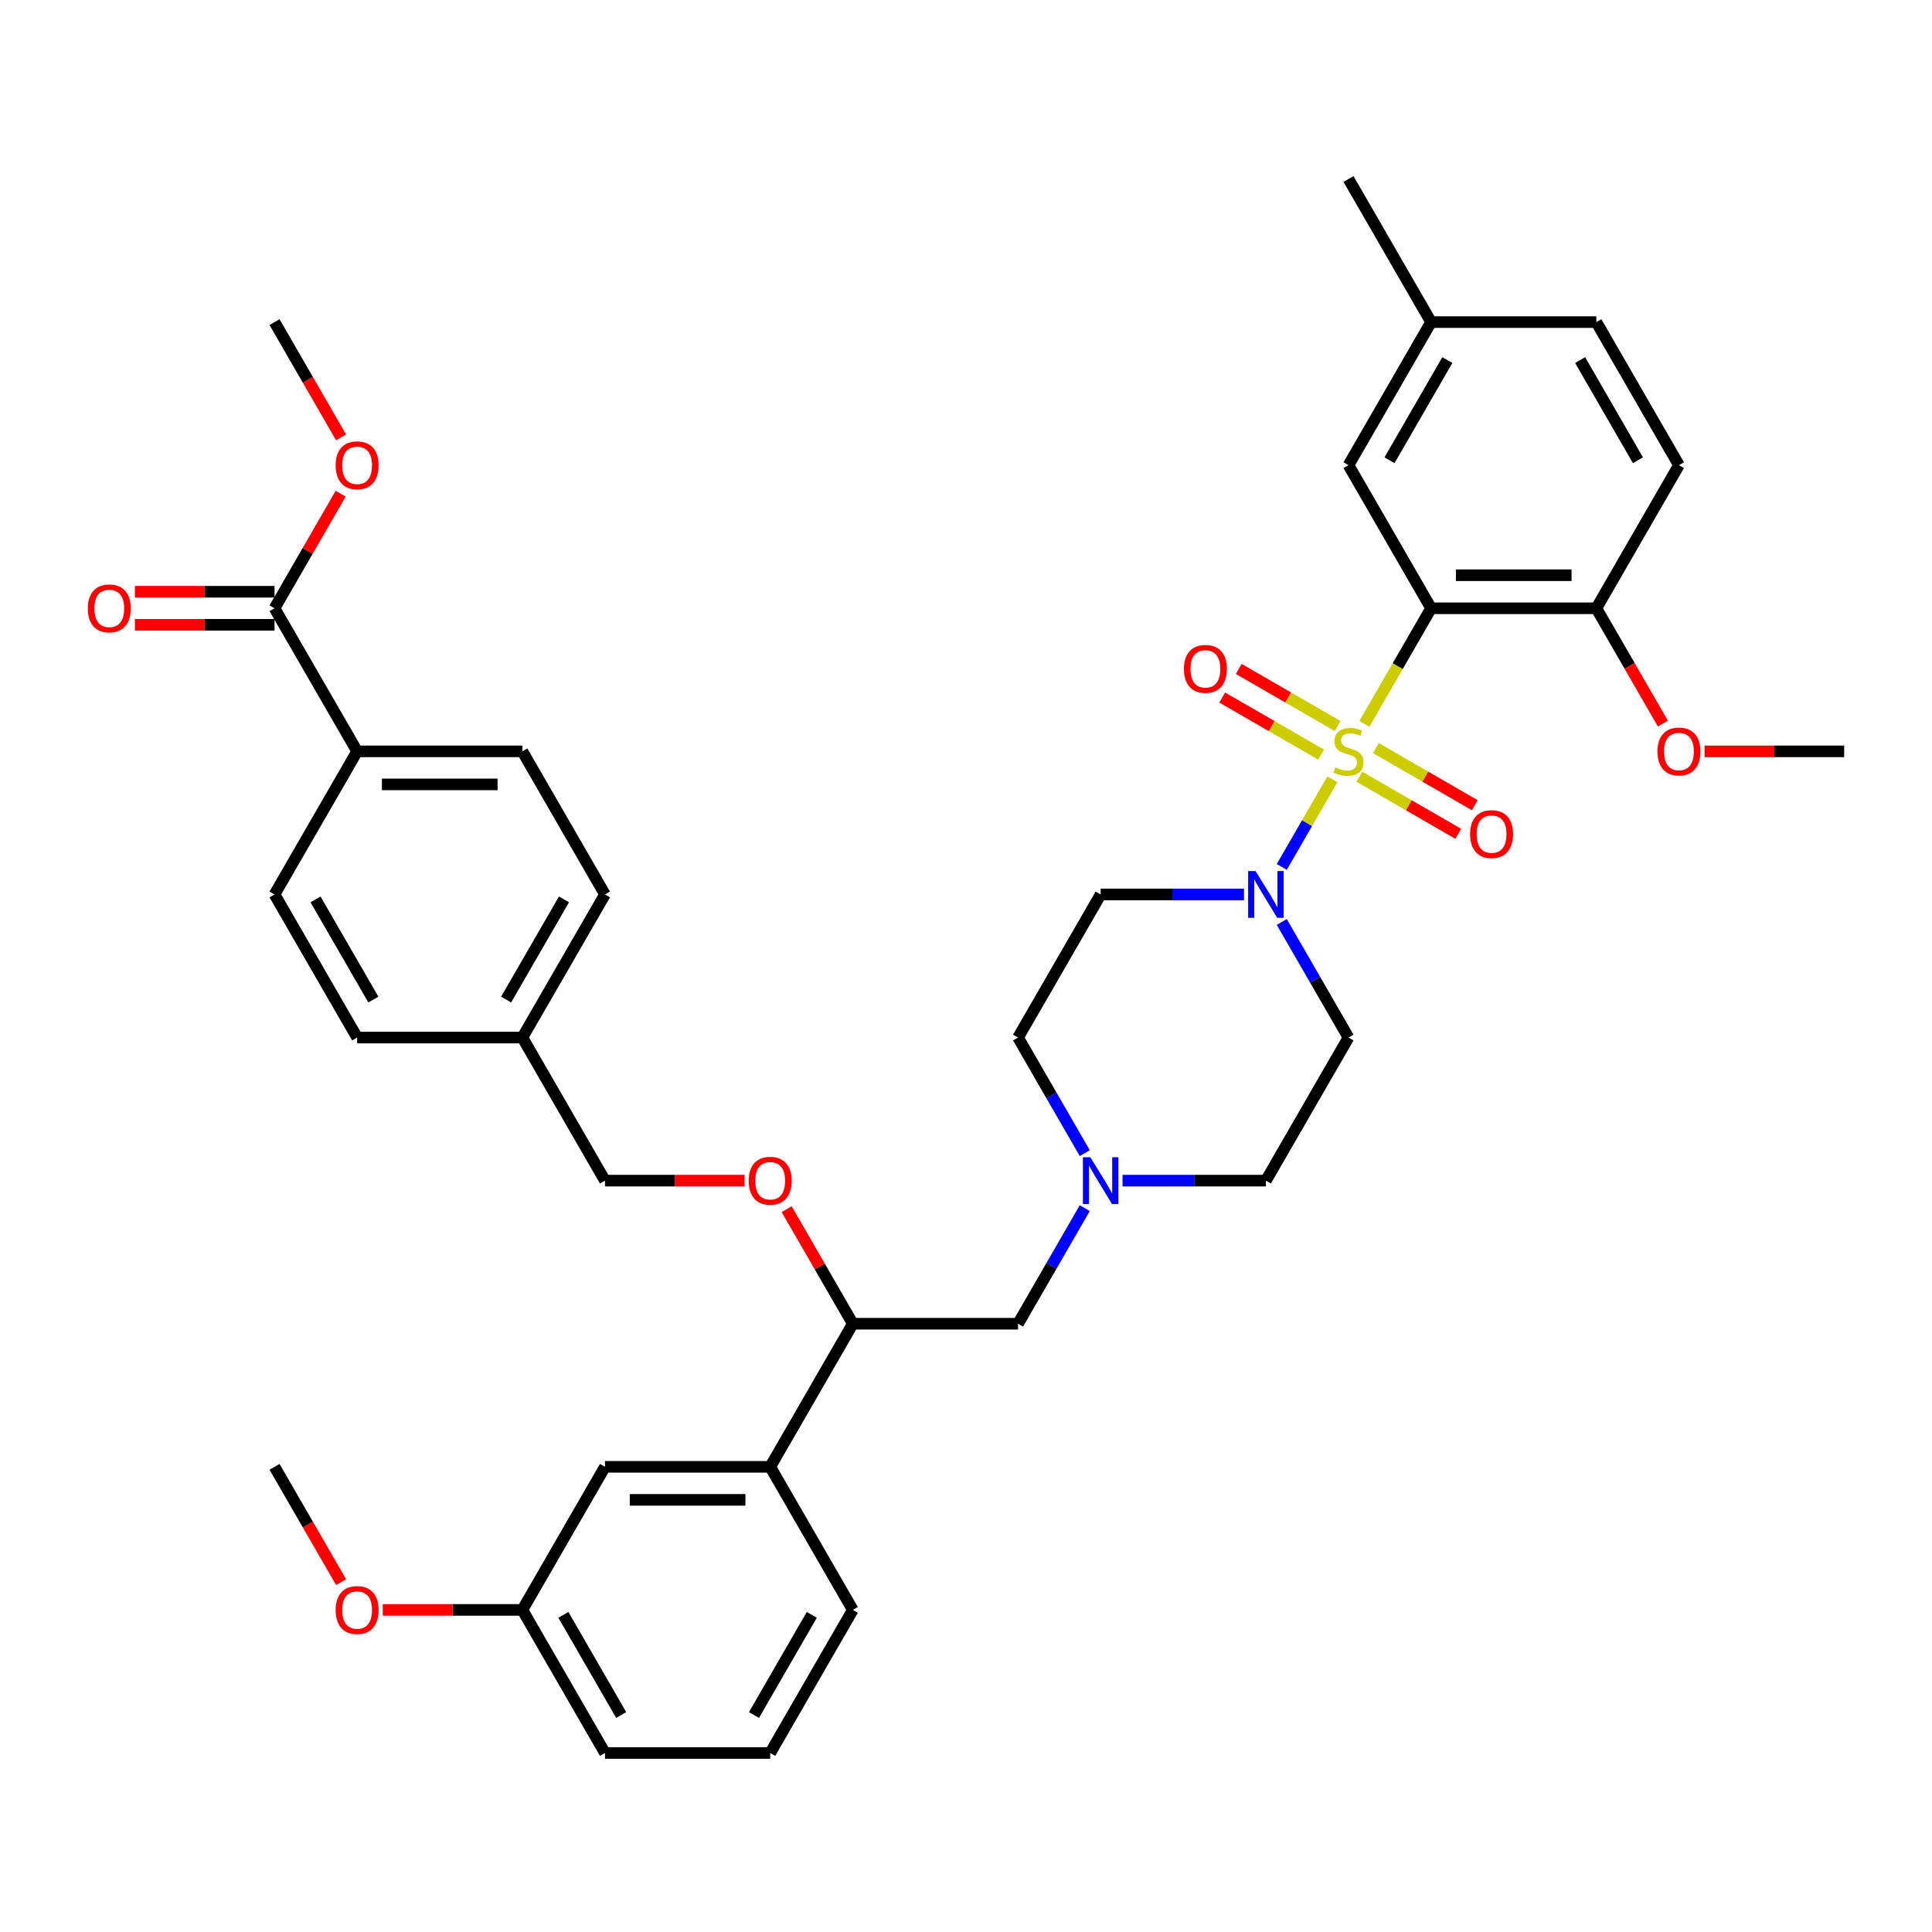 <?xml version='1.0' encoding='iso-8859-1'?>
<svg version='1.1' baseProfile='full'
              xmlns='http://www.w3.org/2000/svg'
                      xmlns:rdkit='http://www.rdkit.org/xml'
                      xmlns:xlink='http://www.w3.org/1999/xlink'
                  xml:space='preserve'
width='1000px' height='1000px' viewBox='0 0 1000 1000'>
<!-- END OF HEADER -->
<rect style='opacity:1.0;fill:#FFFFFF;stroke:none' width='1000' height='1000' x='0' y='0'> </rect>
<path class='bond-0' d='M 697.982,537.032 L 655.221,611.095' style='fill:none;fill-rule:evenodd;stroke:#000000;stroke-width:6px;stroke-linecap:butt;stroke-linejoin:miter;stroke-opacity:1' />
<path class='bond-1' d='M 697.982,537.032 L 680.714,507.124' style='fill:none;fill-rule:evenodd;stroke:#000000;stroke-width:6px;stroke-linecap:butt;stroke-linejoin:miter;stroke-opacity:1' />
<path class='bond-1' d='M 680.714,507.124 L 663.447,477.216' style='fill:none;fill-rule:evenodd;stroke:#0000FF;stroke-width:6px;stroke-linecap:butt;stroke-linejoin:miter;stroke-opacity:1' />
<path class='bond-2' d='M 655.221,611.095 L 618.122,611.095' style='fill:none;fill-rule:evenodd;stroke:#000000;stroke-width:6px;stroke-linecap:butt;stroke-linejoin:miter;stroke-opacity:1' />
<path class='bond-2' d='M 618.122,611.095 L 581.023,611.095' style='fill:none;fill-rule:evenodd;stroke:#0000FF;stroke-width:6px;stroke-linecap:butt;stroke-linejoin:miter;stroke-opacity:1' />
<path class='bond-3' d='M 561.474,596.848 L 544.207,566.94' style='fill:none;fill-rule:evenodd;stroke:#0000FF;stroke-width:6px;stroke-linecap:butt;stroke-linejoin:miter;stroke-opacity:1' />
<path class='bond-3' d='M 544.207,566.94 L 526.939,537.032' style='fill:none;fill-rule:evenodd;stroke:#000000;stroke-width:6px;stroke-linecap:butt;stroke-linejoin:miter;stroke-opacity:1' />
<path class='bond-4' d='M 561.474,625.343 L 544.207,655.251' style='fill:none;fill-rule:evenodd;stroke:#0000FF;stroke-width:6px;stroke-linecap:butt;stroke-linejoin:miter;stroke-opacity:1' />
<path class='bond-4' d='M 544.207,655.251 L 526.939,685.159' style='fill:none;fill-rule:evenodd;stroke:#000000;stroke-width:6px;stroke-linecap:butt;stroke-linejoin:miter;stroke-opacity:1' />
<path class='bond-5' d='M 526.939,537.032 L 569.7,462.968' style='fill:none;fill-rule:evenodd;stroke:#000000;stroke-width:6px;stroke-linecap:butt;stroke-linejoin:miter;stroke-opacity:1' />
<path class='bond-6' d='M 569.7,462.968 L 606.799,462.968' style='fill:none;fill-rule:evenodd;stroke:#000000;stroke-width:6px;stroke-linecap:butt;stroke-linejoin:miter;stroke-opacity:1' />
<path class='bond-6' d='M 606.799,462.968 L 643.898,462.968' style='fill:none;fill-rule:evenodd;stroke:#0000FF;stroke-width:6px;stroke-linecap:butt;stroke-linejoin:miter;stroke-opacity:1' />
<path class='bond-7' d='M 663.447,448.72 L 676.542,426.039' style='fill:none;fill-rule:evenodd;stroke:#0000FF;stroke-width:6px;stroke-linecap:butt;stroke-linejoin:miter;stroke-opacity:1' />
<path class='bond-7' d='M 676.542,426.039 L 689.638,403.357' style='fill:none;fill-rule:evenodd;stroke:#CCCC00;stroke-width:6px;stroke-linecap:butt;stroke-linejoin:miter;stroke-opacity:1' />
<path class='bond-8' d='M 692.354,375.781 L 666.759,361.003' style='fill:none;fill-rule:evenodd;stroke:#CCCC00;stroke-width:6px;stroke-linecap:butt;stroke-linejoin:miter;stroke-opacity:1' />
<path class='bond-8' d='M 666.759,361.003 L 641.164,346.226' style='fill:none;fill-rule:evenodd;stroke:#FF0000;stroke-width:6px;stroke-linecap:butt;stroke-linejoin:miter;stroke-opacity:1' />
<path class='bond-8' d='M 683.802,390.593 L 658.207,375.816' style='fill:none;fill-rule:evenodd;stroke:#CCCC00;stroke-width:6px;stroke-linecap:butt;stroke-linejoin:miter;stroke-opacity:1' />
<path class='bond-8' d='M 658.207,375.816 L 632.612,361.039' style='fill:none;fill-rule:evenodd;stroke:#FF0000;stroke-width:6px;stroke-linecap:butt;stroke-linejoin:miter;stroke-opacity:1' />
<path class='bond-9' d='M 703.609,402.029 L 729.204,416.806' style='fill:none;fill-rule:evenodd;stroke:#CCCC00;stroke-width:6px;stroke-linecap:butt;stroke-linejoin:miter;stroke-opacity:1' />
<path class='bond-9' d='M 729.204,416.806 L 754.799,431.583' style='fill:none;fill-rule:evenodd;stroke:#FF0000;stroke-width:6px;stroke-linecap:butt;stroke-linejoin:miter;stroke-opacity:1' />
<path class='bond-9' d='M 712.161,387.216 L 737.756,401.993' style='fill:none;fill-rule:evenodd;stroke:#CCCC00;stroke-width:6px;stroke-linecap:butt;stroke-linejoin:miter;stroke-opacity:1' />
<path class='bond-9' d='M 737.756,401.993 L 763.351,416.771' style='fill:none;fill-rule:evenodd;stroke:#FF0000;stroke-width:6px;stroke-linecap:butt;stroke-linejoin:miter;stroke-opacity:1' />
<path class='bond-10' d='M 706.188,374.691 L 723.465,344.766' style='fill:none;fill-rule:evenodd;stroke:#CCCC00;stroke-width:6px;stroke-linecap:butt;stroke-linejoin:miter;stroke-opacity:1' />
<path class='bond-10' d='M 723.465,344.766 L 740.742,314.841' style='fill:none;fill-rule:evenodd;stroke:#000000;stroke-width:6px;stroke-linecap:butt;stroke-linejoin:miter;stroke-opacity:1' />
<path class='bond-11' d='M 526.939,685.159 L 441.418,685.159' style='fill:none;fill-rule:evenodd;stroke:#000000;stroke-width:6px;stroke-linecap:butt;stroke-linejoin:miter;stroke-opacity:1' />
<path class='bond-12' d='M 441.418,685.159 L 398.657,759.223' style='fill:none;fill-rule:evenodd;stroke:#000000;stroke-width:6px;stroke-linecap:butt;stroke-linejoin:miter;stroke-opacity:1' />
<path class='bond-13' d='M 441.418,685.159 L 424.299,655.508' style='fill:none;fill-rule:evenodd;stroke:#000000;stroke-width:6px;stroke-linecap:butt;stroke-linejoin:miter;stroke-opacity:1' />
<path class='bond-13' d='M 424.299,655.508 L 407.18,625.856' style='fill:none;fill-rule:evenodd;stroke:#FF0000;stroke-width:6px;stroke-linecap:butt;stroke-linejoin:miter;stroke-opacity:1' />
<path class='bond-14' d='M 398.657,759.223 L 313.136,759.223' style='fill:none;fill-rule:evenodd;stroke:#000000;stroke-width:6px;stroke-linecap:butt;stroke-linejoin:miter;stroke-opacity:1' />
<path class='bond-14' d='M 385.829,776.327 L 325.964,776.327' style='fill:none;fill-rule:evenodd;stroke:#000000;stroke-width:6px;stroke-linecap:butt;stroke-linejoin:miter;stroke-opacity:1' />
<path class='bond-15' d='M 398.657,759.223 L 441.418,833.286' style='fill:none;fill-rule:evenodd;stroke:#000000;stroke-width:6px;stroke-linecap:butt;stroke-linejoin:miter;stroke-opacity:1' />
<path class='bond-16' d='M 385.402,611.095 L 349.269,611.095' style='fill:none;fill-rule:evenodd;stroke:#FF0000;stroke-width:6px;stroke-linecap:butt;stroke-linejoin:miter;stroke-opacity:1' />
<path class='bond-16' d='M 349.269,611.095 L 313.136,611.095' style='fill:none;fill-rule:evenodd;stroke:#000000;stroke-width:6px;stroke-linecap:butt;stroke-linejoin:miter;stroke-opacity:1' />
<path class='bond-17' d='M 313.136,759.223 L 270.375,833.286' style='fill:none;fill-rule:evenodd;stroke:#000000;stroke-width:6px;stroke-linecap:butt;stroke-linejoin:miter;stroke-opacity:1' />
<path class='bond-18' d='M 270.375,833.286 L 313.136,907.35' style='fill:none;fill-rule:evenodd;stroke:#000000;stroke-width:6px;stroke-linecap:butt;stroke-linejoin:miter;stroke-opacity:1' />
<path class='bond-18' d='M 291.602,835.844 L 321.535,887.688' style='fill:none;fill-rule:evenodd;stroke:#000000;stroke-width:6px;stroke-linecap:butt;stroke-linejoin:miter;stroke-opacity:1' />
<path class='bond-19' d='M 270.375,833.286 L 234.243,833.286' style='fill:none;fill-rule:evenodd;stroke:#000000;stroke-width:6px;stroke-linecap:butt;stroke-linejoin:miter;stroke-opacity:1' />
<path class='bond-19' d='M 234.243,833.286 L 198.11,833.286' style='fill:none;fill-rule:evenodd;stroke:#FF0000;stroke-width:6px;stroke-linecap:butt;stroke-linejoin:miter;stroke-opacity:1' />
<path class='bond-20' d='M 313.136,907.35 L 398.657,907.35' style='fill:none;fill-rule:evenodd;stroke:#000000;stroke-width:6px;stroke-linecap:butt;stroke-linejoin:miter;stroke-opacity:1' />
<path class='bond-21' d='M 398.657,907.35 L 441.418,833.286' style='fill:none;fill-rule:evenodd;stroke:#000000;stroke-width:6px;stroke-linecap:butt;stroke-linejoin:miter;stroke-opacity:1' />
<path class='bond-21' d='M 390.259,887.688 L 420.191,835.844' style='fill:none;fill-rule:evenodd;stroke:#000000;stroke-width:6px;stroke-linecap:butt;stroke-linejoin:miter;stroke-opacity:1' />
<path class='bond-22' d='M 176.549,818.901 L 159.321,789.062' style='fill:none;fill-rule:evenodd;stroke:#FF0000;stroke-width:6px;stroke-linecap:butt;stroke-linejoin:miter;stroke-opacity:1' />
<path class='bond-22' d='M 159.321,789.062 L 142.094,759.223' style='fill:none;fill-rule:evenodd;stroke:#000000;stroke-width:6px;stroke-linecap:butt;stroke-linejoin:miter;stroke-opacity:1' />
<path class='bond-23' d='M 313.136,611.095 L 270.375,537.032' style='fill:none;fill-rule:evenodd;stroke:#000000;stroke-width:6px;stroke-linecap:butt;stroke-linejoin:miter;stroke-opacity:1' />
<path class='bond-24' d='M 270.375,537.032 L 313.136,462.968' style='fill:none;fill-rule:evenodd;stroke:#000000;stroke-width:6px;stroke-linecap:butt;stroke-linejoin:miter;stroke-opacity:1' />
<path class='bond-24' d='M 261.977,517.37 L 291.909,465.526' style='fill:none;fill-rule:evenodd;stroke:#000000;stroke-width:6px;stroke-linecap:butt;stroke-linejoin:miter;stroke-opacity:1' />
<path class='bond-25' d='M 270.375,537.032 L 184.854,537.032' style='fill:none;fill-rule:evenodd;stroke:#000000;stroke-width:6px;stroke-linecap:butt;stroke-linejoin:miter;stroke-opacity:1' />
<path class='bond-26' d='M 313.136,462.968 L 270.375,388.905' style='fill:none;fill-rule:evenodd;stroke:#000000;stroke-width:6px;stroke-linecap:butt;stroke-linejoin:miter;stroke-opacity:1' />
<path class='bond-27' d='M 270.375,388.905 L 184.854,388.905' style='fill:none;fill-rule:evenodd;stroke:#000000;stroke-width:6px;stroke-linecap:butt;stroke-linejoin:miter;stroke-opacity:1' />
<path class='bond-27' d='M 257.547,406.009 L 197.682,406.009' style='fill:none;fill-rule:evenodd;stroke:#000000;stroke-width:6px;stroke-linecap:butt;stroke-linejoin:miter;stroke-opacity:1' />
<path class='bond-28' d='M 184.854,388.905 L 142.094,462.968' style='fill:none;fill-rule:evenodd;stroke:#000000;stroke-width:6px;stroke-linecap:butt;stroke-linejoin:miter;stroke-opacity:1' />
<path class='bond-29' d='M 184.854,388.905 L 142.094,314.841' style='fill:none;fill-rule:evenodd;stroke:#000000;stroke-width:6px;stroke-linecap:butt;stroke-linejoin:miter;stroke-opacity:1' />
<path class='bond-30' d='M 142.094,462.968 L 184.854,537.032' style='fill:none;fill-rule:evenodd;stroke:#000000;stroke-width:6px;stroke-linecap:butt;stroke-linejoin:miter;stroke-opacity:1' />
<path class='bond-30' d='M 163.32,465.526 L 193.253,517.37' style='fill:none;fill-rule:evenodd;stroke:#000000;stroke-width:6px;stroke-linecap:butt;stroke-linejoin:miter;stroke-opacity:1' />
<path class='bond-31' d='M 142.094,306.289 L 105.961,306.289' style='fill:none;fill-rule:evenodd;stroke:#000000;stroke-width:6px;stroke-linecap:butt;stroke-linejoin:miter;stroke-opacity:1' />
<path class='bond-31' d='M 105.961,306.289 L 69.828,306.289' style='fill:none;fill-rule:evenodd;stroke:#FF0000;stroke-width:6px;stroke-linecap:butt;stroke-linejoin:miter;stroke-opacity:1' />
<path class='bond-31' d='M 142.094,323.393 L 105.961,323.393' style='fill:none;fill-rule:evenodd;stroke:#000000;stroke-width:6px;stroke-linecap:butt;stroke-linejoin:miter;stroke-opacity:1' />
<path class='bond-31' d='M 105.961,323.393 L 69.828,323.393' style='fill:none;fill-rule:evenodd;stroke:#FF0000;stroke-width:6px;stroke-linecap:butt;stroke-linejoin:miter;stroke-opacity:1' />
<path class='bond-32' d='M 142.094,314.841 L 159.213,285.19' style='fill:none;fill-rule:evenodd;stroke:#000000;stroke-width:6px;stroke-linecap:butt;stroke-linejoin:miter;stroke-opacity:1' />
<path class='bond-32' d='M 159.213,285.19 L 176.332,255.538' style='fill:none;fill-rule:evenodd;stroke:#FF0000;stroke-width:6px;stroke-linecap:butt;stroke-linejoin:miter;stroke-opacity:1' />
<path class='bond-33' d='M 176.549,226.393 L 159.321,196.553' style='fill:none;fill-rule:evenodd;stroke:#FF0000;stroke-width:6px;stroke-linecap:butt;stroke-linejoin:miter;stroke-opacity:1' />
<path class='bond-33' d='M 159.321,196.553 L 142.094,166.714' style='fill:none;fill-rule:evenodd;stroke:#000000;stroke-width:6px;stroke-linecap:butt;stroke-linejoin:miter;stroke-opacity:1' />
<path class='bond-34' d='M 740.742,314.841 L 826.264,314.841' style='fill:none;fill-rule:evenodd;stroke:#000000;stroke-width:6px;stroke-linecap:butt;stroke-linejoin:miter;stroke-opacity:1' />
<path class='bond-34' d='M 753.571,297.737 L 813.435,297.737' style='fill:none;fill-rule:evenodd;stroke:#000000;stroke-width:6px;stroke-linecap:butt;stroke-linejoin:miter;stroke-opacity:1' />
<path class='bond-35' d='M 740.742,314.841 L 697.982,240.777' style='fill:none;fill-rule:evenodd;stroke:#000000;stroke-width:6px;stroke-linecap:butt;stroke-linejoin:miter;stroke-opacity:1' />
<path class='bond-36' d='M 826.264,314.841 L 869.024,240.777' style='fill:none;fill-rule:evenodd;stroke:#000000;stroke-width:6px;stroke-linecap:butt;stroke-linejoin:miter;stroke-opacity:1' />
<path class='bond-37' d='M 826.264,314.841 L 843.491,344.681' style='fill:none;fill-rule:evenodd;stroke:#000000;stroke-width:6px;stroke-linecap:butt;stroke-linejoin:miter;stroke-opacity:1' />
<path class='bond-37' d='M 843.491,344.681 L 860.719,374.52' style='fill:none;fill-rule:evenodd;stroke:#FF0000;stroke-width:6px;stroke-linecap:butt;stroke-linejoin:miter;stroke-opacity:1' />
<path class='bond-38' d='M 697.982,240.777 L 740.742,166.714' style='fill:none;fill-rule:evenodd;stroke:#000000;stroke-width:6px;stroke-linecap:butt;stroke-linejoin:miter;stroke-opacity:1' />
<path class='bond-38' d='M 719.209,238.22 L 749.141,186.376' style='fill:none;fill-rule:evenodd;stroke:#000000;stroke-width:6px;stroke-linecap:butt;stroke-linejoin:miter;stroke-opacity:1' />
<path class='bond-39' d='M 869.024,240.777 L 826.264,166.714' style='fill:none;fill-rule:evenodd;stroke:#000000;stroke-width:6px;stroke-linecap:butt;stroke-linejoin:miter;stroke-opacity:1' />
<path class='bond-39' d='M 847.797,238.22 L 817.865,186.376' style='fill:none;fill-rule:evenodd;stroke:#000000;stroke-width:6px;stroke-linecap:butt;stroke-linejoin:miter;stroke-opacity:1' />
<path class='bond-40' d='M 882.28,388.905 L 918.413,388.905' style='fill:none;fill-rule:evenodd;stroke:#FF0000;stroke-width:6px;stroke-linecap:butt;stroke-linejoin:miter;stroke-opacity:1' />
<path class='bond-40' d='M 918.413,388.905 L 954.545,388.905' style='fill:none;fill-rule:evenodd;stroke:#000000;stroke-width:6px;stroke-linecap:butt;stroke-linejoin:miter;stroke-opacity:1' />
<path class='bond-41' d='M 740.742,166.714 L 697.982,92.65' style='fill:none;fill-rule:evenodd;stroke:#000000;stroke-width:6px;stroke-linecap:butt;stroke-linejoin:miter;stroke-opacity:1' />
<path class='bond-42' d='M 740.742,166.714 L 826.264,166.714' style='fill:none;fill-rule:evenodd;stroke:#000000;stroke-width:6px;stroke-linecap:butt;stroke-linejoin:miter;stroke-opacity:1' />
<path  class='atom-2' d='M 564.346 598.986
L 572.283 611.814
Q 573.069 613.079, 574.335 615.371
Q 575.601 617.663, 575.669 617.8
L 575.669 598.986
L 578.885 598.986
L 578.885 623.205
L 575.567 623.205
L 567.049 609.18
Q 566.057 607.538, 564.996 605.656
Q 563.97 603.775, 563.662 603.193
L 563.662 623.205
L 560.515 623.205
L 560.515 598.986
L 564.346 598.986
' fill='#0000FF'/>
<path  class='atom-5' d='M 649.867 450.858
L 657.804 463.687
Q 658.591 464.952, 659.856 467.244
Q 661.122 469.536, 661.19 469.673
L 661.19 450.858
L 664.406 450.858
L 664.406 475.078
L 661.088 475.078
L 652.57 461.053
Q 651.578 459.411, 650.517 457.529
Q 649.491 455.648, 649.183 455.066
L 649.183 475.078
L 646.036 475.078
L 646.036 450.858
L 649.867 450.858
' fill='#0000FF'/>
<path  class='atom-6' d='M 691.14 397.217
Q 691.414 397.32, 692.543 397.799
Q 693.671 398.278, 694.903 398.586
Q 696.169 398.859, 697.4 398.859
Q 699.692 398.859, 701.026 397.765
Q 702.36 396.636, 702.36 394.686
Q 702.36 393.352, 701.676 392.531
Q 701.026 391.71, 700 391.265
Q 698.974 390.82, 697.263 390.307
Q 695.108 389.657, 693.808 389.041
Q 692.543 388.426, 691.619 387.126
Q 690.729 385.826, 690.729 383.637
Q 690.729 380.592, 692.782 378.711
Q 694.869 376.829, 698.974 376.829
Q 701.779 376.829, 704.96 378.163
L 704.173 380.797
Q 701.266 379.6, 699.076 379.6
Q 696.716 379.6, 695.416 380.592
Q 694.116 381.55, 694.15 383.226
Q 694.15 384.526, 694.8 385.313
Q 695.484 386.1, 696.442 386.544
Q 697.434 386.989, 699.076 387.502
Q 701.266 388.186, 702.566 388.87
Q 703.866 389.555, 704.789 390.957
Q 705.747 392.325, 705.747 394.686
Q 705.747 398.038, 703.489 399.851
Q 701.266 401.63, 697.537 401.63
Q 695.382 401.63, 693.74 401.151
Q 692.132 400.707, 690.216 399.92
L 691.14 397.217
' fill='#CCCC00'/>
<path  class='atom-7' d='M 612.8 346.212
Q 612.8 340.397, 615.674 337.147
Q 618.547 333.897, 623.918 333.897
Q 629.289 333.897, 632.162 337.147
Q 635.036 340.397, 635.036 346.212
Q 635.036 352.096, 632.128 355.449
Q 629.22 358.767, 623.918 358.767
Q 618.582 358.767, 615.674 355.449
Q 612.8 352.13, 612.8 346.212
M 623.918 356.03
Q 627.613 356.03, 629.597 353.567
Q 631.615 351.07, 631.615 346.212
Q 631.615 341.457, 629.597 339.063
Q 627.613 336.634, 623.918 336.634
Q 620.224 336.634, 618.205 339.029
Q 616.221 341.423, 616.221 346.212
Q 616.221 351.104, 618.205 353.567
Q 620.224 356.03, 623.918 356.03
' fill='#FF0000'/>
<path  class='atom-8' d='M 760.928 431.734
Q 760.928 425.918, 763.801 422.668
Q 766.675 419.419, 772.045 419.419
Q 777.416 419.419, 780.29 422.668
Q 783.163 425.918, 783.163 431.734
Q 783.163 437.618, 780.255 440.97
Q 777.348 444.288, 772.045 444.288
Q 766.709 444.288, 763.801 440.97
Q 760.928 437.652, 760.928 431.734
M 772.045 441.552
Q 775.74 441.552, 777.724 439.089
Q 779.742 436.591, 779.742 431.734
Q 779.742 426.979, 777.724 424.584
Q 775.74 422.155, 772.045 422.155
Q 768.351 422.155, 766.332 424.55
Q 764.348 426.944, 764.348 431.734
Q 764.348 436.625, 766.332 439.089
Q 768.351 441.552, 772.045 441.552
' fill='#FF0000'/>
<path  class='atom-12' d='M 387.54 611.164
Q 387.54 605.348, 390.413 602.099
Q 393.287 598.849, 398.657 598.849
Q 404.028 598.849, 406.902 602.099
Q 409.775 605.348, 409.775 611.164
Q 409.775 617.048, 406.867 620.4
Q 403.96 623.718, 398.657 623.718
Q 393.321 623.718, 390.413 620.4
Q 387.54 617.082, 387.54 611.164
M 398.657 620.982
Q 402.352 620.982, 404.336 618.519
Q 406.354 616.021, 406.354 611.164
Q 406.354 606.409, 404.336 604.014
Q 402.352 601.585, 398.657 601.585
Q 394.963 601.585, 392.944 603.98
Q 390.96 606.375, 390.96 611.164
Q 390.96 616.056, 392.944 618.519
Q 394.963 620.982, 398.657 620.982
' fill='#FF0000'/>
<path  class='atom-18' d='M 173.736 833.355
Q 173.736 827.539, 176.61 824.289
Q 179.483 821.039, 184.854 821.039
Q 190.225 821.039, 193.098 824.289
Q 195.972 827.539, 195.972 833.355
Q 195.972 839.238, 193.064 842.591
Q 190.157 845.909, 184.854 845.909
Q 179.518 845.909, 176.61 842.591
Q 173.736 839.273, 173.736 833.355
M 184.854 843.172
Q 188.549 843.172, 190.533 840.709
Q 192.551 838.212, 192.551 833.355
Q 192.551 828.6, 190.533 826.205
Q 188.549 823.776, 184.854 823.776
Q 181.16 823.776, 179.141 826.171
Q 177.157 828.565, 177.157 833.355
Q 177.157 838.246, 179.141 840.709
Q 181.16 843.172, 184.854 843.172
' fill='#FF0000'/>
<path  class='atom-28' d='M 45.455 314.909
Q 45.455 309.094, 48.328 305.844
Q 51.202 302.594, 56.572 302.594
Q 61.943 302.594, 64.817 305.844
Q 67.69 309.094, 67.69 314.909
Q 67.69 320.793, 64.782 324.146
Q 61.875 327.464, 56.572 327.464
Q 51.236 327.464, 48.328 324.146
Q 45.455 320.828, 45.455 314.909
M 56.572 324.727
Q 60.267 324.727, 62.251 322.264
Q 64.269 319.767, 64.269 314.909
Q 64.269 310.154, 62.251 307.76
Q 60.267 305.331, 56.572 305.331
Q 52.878 305.331, 50.859 307.726
Q 48.875 310.12, 48.875 314.909
Q 48.875 319.801, 50.859 322.264
Q 52.878 324.727, 56.572 324.727
' fill='#FF0000'/>
<path  class='atom-29' d='M 173.736 240.846
Q 173.736 235.03, 176.61 231.781
Q 179.483 228.531, 184.854 228.531
Q 190.225 228.531, 193.098 231.781
Q 195.972 235.03, 195.972 240.846
Q 195.972 246.73, 193.064 250.082
Q 190.157 253.4, 184.854 253.4
Q 179.518 253.4, 176.61 250.082
Q 173.736 246.764, 173.736 240.846
M 184.854 250.664
Q 188.549 250.664, 190.533 248.201
Q 192.551 245.704, 192.551 240.846
Q 192.551 236.091, 190.533 233.696
Q 188.549 231.268, 184.854 231.268
Q 181.16 231.268, 179.141 233.662
Q 177.157 236.057, 177.157 240.846
Q 177.157 245.738, 179.141 248.201
Q 181.16 250.664, 184.854 250.664
' fill='#FF0000'/>
<path  class='atom-35' d='M 857.906 388.973
Q 857.906 383.158, 860.78 379.908
Q 863.653 376.658, 869.024 376.658
Q 874.395 376.658, 877.268 379.908
Q 880.142 383.158, 880.142 388.973
Q 880.142 394.857, 877.234 398.209
Q 874.327 401.528, 869.024 401.528
Q 863.688 401.528, 860.78 398.209
Q 857.906 394.891, 857.906 388.973
M 869.024 398.791
Q 872.719 398.791, 874.703 396.328
Q 876.721 393.831, 876.721 388.973
Q 876.721 384.218, 874.703 381.823
Q 872.719 379.395, 869.024 379.395
Q 865.33 379.395, 863.311 381.789
Q 861.327 384.184, 861.327 388.973
Q 861.327 393.865, 863.311 396.328
Q 865.33 398.791, 869.024 398.791
' fill='#FF0000'/>
</svg>
